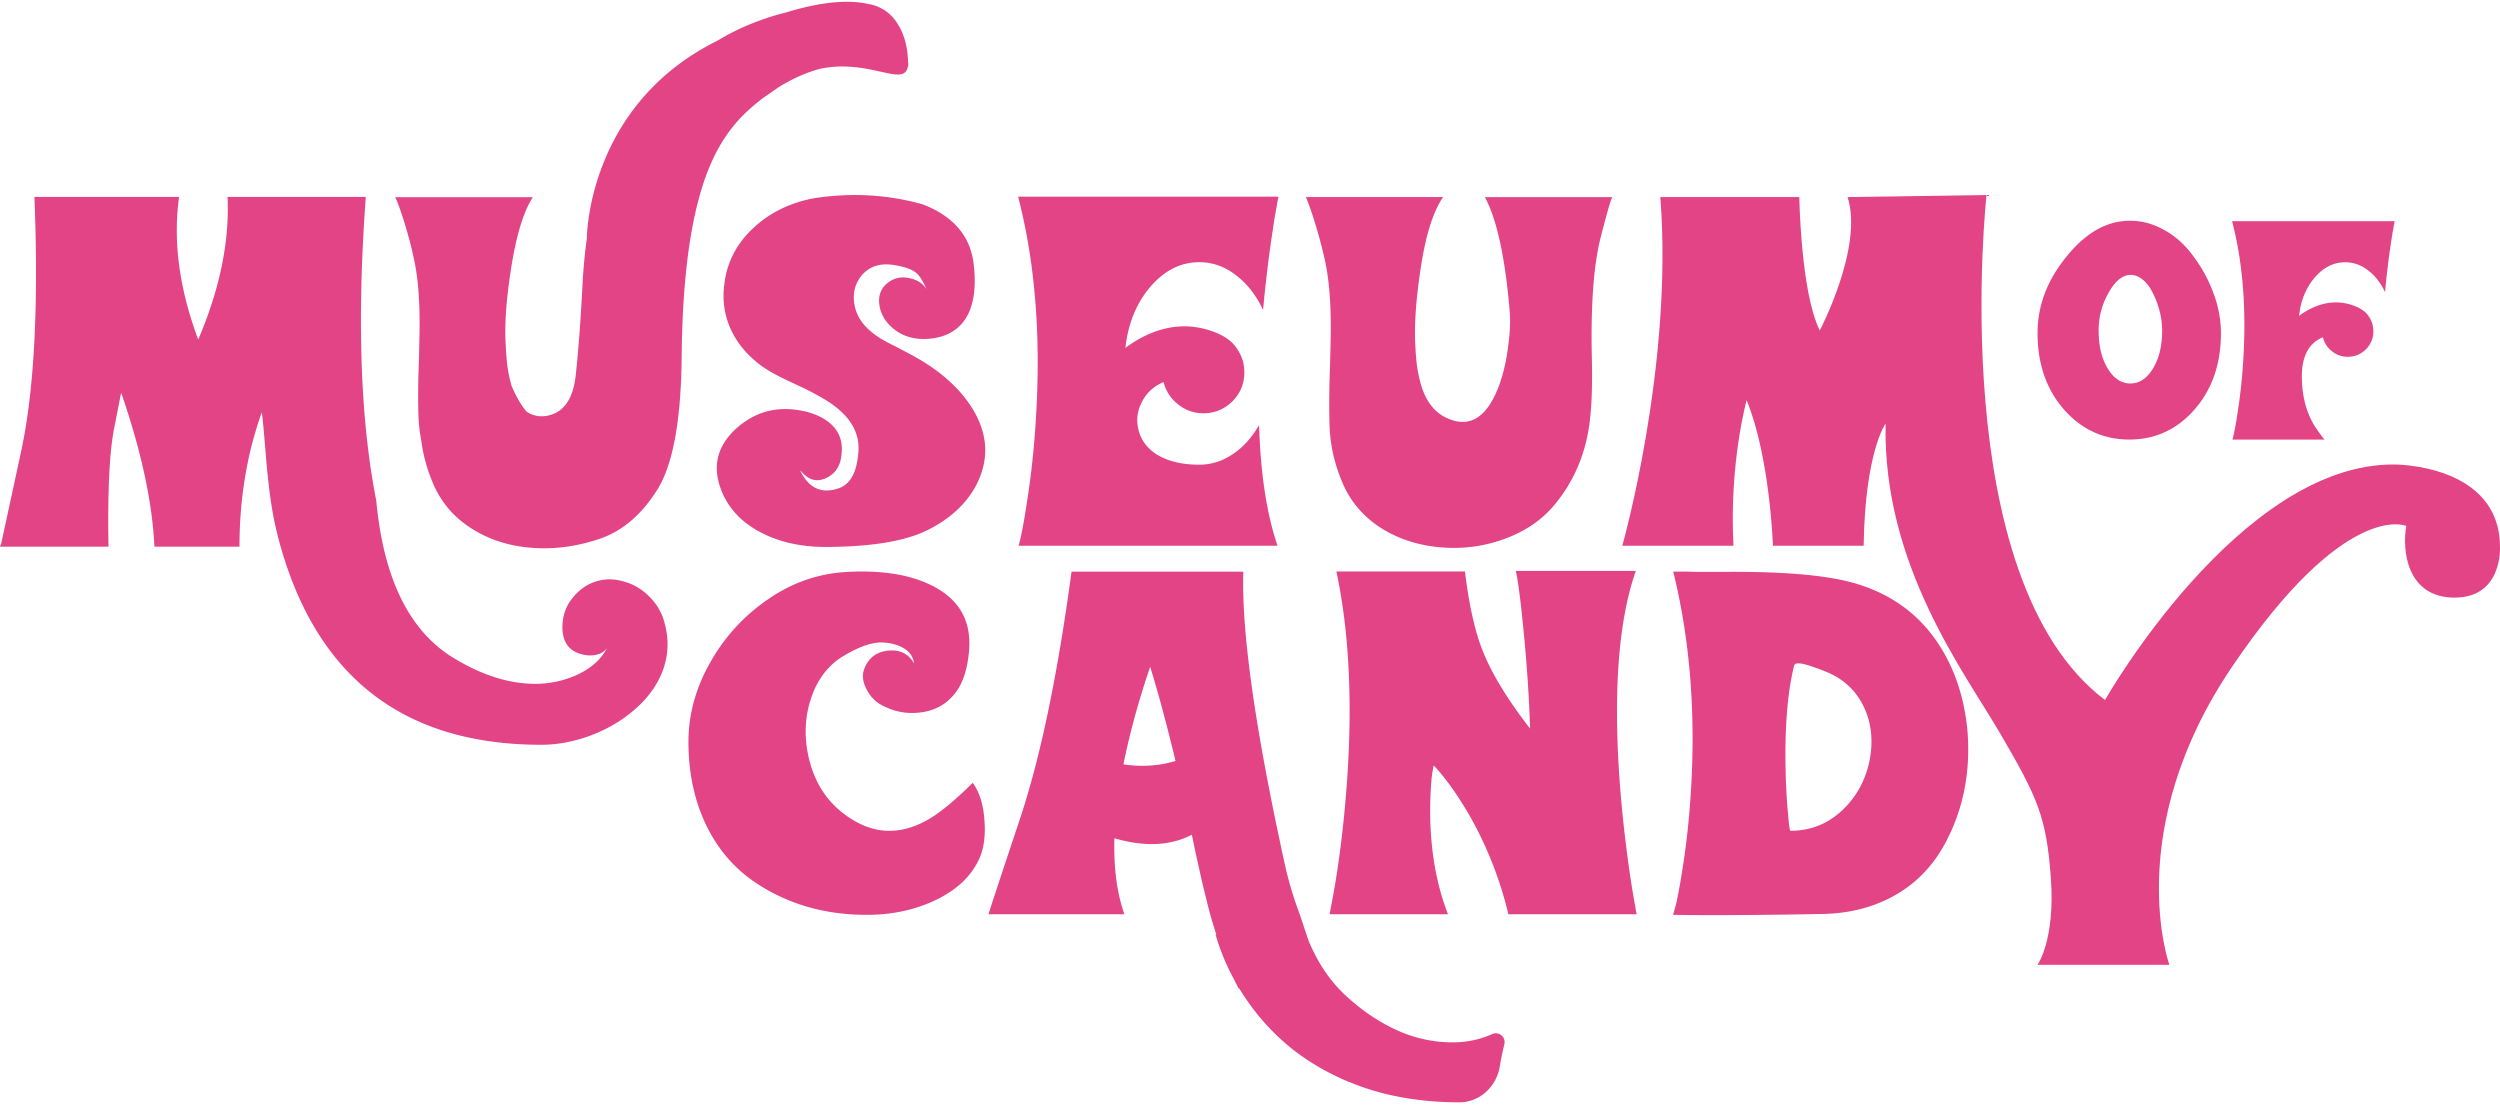 <svg xmlns="http://www.w3.org/2000/svg" width="400" height="178" fill="none"><g fill="#E24486" clip-path="url(#a)"><path d="M103.873 95.437c-1.136-1.136-2.442-1.929-3.943-2.357-1.52-.471-3-.514-4.436-.086-1.564.45-2.893 1.393-3.985 2.807-1.072 1.372-1.564 2.979-1.521 4.865.107 2.057 1.007 3.343 2.7 3.9.836.279 1.607.364 2.357.257.879-.108 1.564-.472 2.057-1.093-.986 1.865-2.658 3.321-5.014 4.35a16.01 16.01 0 0 1-6.601 1.329c-4.05-.022-8.273-1.35-12.666-3.985C65.6 101.181 61.377 92.737 60.2 80.092c-2.55-12.922-3.107-29.102-1.672-48.582H36.41c.322 7.136-1.244 14.744-4.693 22.823-3.044-8.144-4.05-15.752-3.064-22.823H5.508c.685 17.358-.022 30.923-2.122 40.675A4496.24 4496.24 0 0 1 .171 87.058l-.085.15-.043.151-.043.108h17.358c-.15-8.808.151-15.108.901-18.924.75-3.814 1.115-5.7 1.115-5.657 0-.022.043.086.15.343 3.108 9.086 4.844 17.144 5.187 24.238h13.607c0-7.65 1.179-14.808 3.558-21.473.085.15.3 2.465.664 6.923.365 4.458.836 8.036 1.415 10.758a62.423 62.423 0 0 0 2.915 9.622c6.836 17.252 20.08 25.867 39.732 25.867 2.658 0 5.314-.514 7.993-1.521 2.7-1.029 5.058-2.443 7.051-4.2 2.122-1.865 3.6-3.965 4.436-6.258.901-2.508.964-5.078.193-7.694-.407-1.52-1.221-2.892-2.399-4.05l-.003-.004ZM145.986 56.863l-1.329-.708-1.392-.728c-1.136-.556-2.036-1.05-2.701-1.478-1.971-1.286-3.193-2.786-3.686-4.5-.557-2.015-.257-3.772.901-5.273 1.286-1.606 3.15-2.185 5.572-1.714 1.5.257 2.55.642 3.192 1.158.6.493 1.158 1.371 1.672 2.636-.514-.836-1.329-1.415-2.465-1.693-1.115-.3-2.122-.214-3 .236-1.521.814-2.208 2.057-2.08 3.686.129 1.543.858 2.893 2.165 4.008 1.521 1.307 3.429 1.886 5.765 1.714 2.379-.193 4.2-1.072 5.465-2.636.944-1.157 1.521-2.7 1.78-4.65.171-1.478.15-3.107-.086-4.886-.579-4.35-3.278-7.457-8.079-9.322-5.594-1.586-11.422-1.929-17.509-.987-3.771.728-6.923 2.272-9.473 4.608-2.721 2.464-4.329 5.443-4.778 8.936-.365 2.443-.086 4.758.793 6.923.964 2.336 2.55 4.373 4.778 6.087.944.75 2.485 1.65 4.672 2.679l1.372.642 1.372.642a51.53 51.53 0 0 1 2.615 1.415c4.114 2.336 6.065 5.208 5.829 8.572-.108 1.478-.365 2.679-.793 3.623-.557 1.22-1.436 2.014-2.615 2.356-2.616.793-4.565-.17-5.872-2.85.022.023.043.023.043-.042 1.221 1.5 2.571 1.885 4.093 1.157 1.415-.664 2.229-1.865 2.422-3.622.3-2.25-.385-4.029-2.079-5.337-1.415-1.093-3.343-1.78-5.765-2.014-3.407-.3-6.429.728-9.065 3.13-2.722 2.527-3.623 5.464-2.658 8.785.964 3.3 3.129 5.872 6.515 7.694 3.086 1.65 6.707 2.442 10.843 2.4 7.051-.043 12.301-.922 15.773-2.594 3.708-1.8 6.364-4.221 7.972-7.243 2.122-4.05 1.951-8.144-.536-12.237-2.079-3.364-5.294-6.215-9.644-8.572l.001-.001ZM165.729 67.256c-.279 4.521-.75 8.914-1.435 13.201-.236 1.564-.471 3.021-.75 4.393-.194 1.05-.386 1.886-.579 2.465h41.446c-1.736-5.036-2.721-11.487-2.958-19.31-1.135 1.972-2.507 3.515-4.136 4.608-1.692 1.158-3.494 1.737-5.422 1.737-2.85 0-5.166-.58-6.901-1.693-1.521-1.007-2.464-2.314-2.85-3.943-.365-1.543-.171-3.02.579-4.436.75-1.457 1.908-2.507 3.45-3.15a6.372 6.372 0 0 0 2.314 3.558c1.178.964 2.55 1.435 4.05 1.435 1.822 0 3.364-.642 4.672-1.928 1.264-1.286 1.886-2.83 1.886-4.607 0-1.393-.385-2.658-1.178-3.794-.814-1.307-2.336-2.314-4.587-3-2.485-.75-4.993-.772-7.543-.044-1.951.557-3.857 1.522-5.722 2.916.428-3.9 1.757-7.158 3.986-9.773 2.25-2.615 4.864-3.943 7.844-3.943 2.122 0 4.093.707 5.914 2.122 1.779 1.372 3.193 3.215 4.285 5.529.386-4.286.901-8.594 1.564-12.902.194-1.372.408-2.636.643-3.814.042-.386.107-.728.193-1.03 0-.107.022-.193.043-.3v-.085h-41.64c2.744 10.566 3.686 22.481 2.83 35.789l.002-.001ZM237.626 31.617c1.929 3.665 3.236 9.794 3.943 18.43.108 1.479.022 3.236-.257 5.295-.3 2.442-.814 4.607-1.521 6.493-1.928 5.078-4.736 6.75-8.421 4.992-1.843-.878-3.15-2.55-3.943-5.035-.3-.987-.536-2.1-.728-3.386a45.304 45.304 0 0 1-.257-3.3c-.172-3.236.128-7.394.921-12.516.793-5.12 1.972-8.808 3.537-11.057h-21.945c.579 1.435 1.158 3.129 1.736 5.1a76.624 76.624 0 0 1 1.222 4.693c.793 3.386 1.114 7.822.986 13.33l-.086 3.451-.107 3.451c-.043 2.722-.043 5.058.042 7.03.151 2.935.836 5.807 2.057 8.68 1.329 3.128 3.515 5.614 6.516 7.436 2.786 1.671 5.957 2.636 9.515 2.893 3.515.257 6.858-.237 10.051-1.436 3.343-1.243 6.022-3.129 8.036-5.636 2.786-3.451 4.544-7.437 5.272-11.936.45-2.744.621-6.601.493-11.55-.172-8.251.3-14.573 1.392-18.945 1.115-4.373 1.758-6.558 1.929-6.558h-20.445l.065.085-.003-.004Z"/><path d="M145.285 9.908c-.129-6.044-3.515-8.1-3.515-8.1s-.214-.194-.728-.451c-.642-.343-1.329-.6-2.057-.707-2.4-.557-6.558-.708-13.159 1.329a41.645 41.645 0 0 0-5.465 1.757 39.433 39.433 0 0 0-5.636 2.807c-20.83 10.352-20.83 31.588-20.83 31.588a88.528 88.528 0 0 0-.686 7.265c-.3 5.85-.664 10.737-1.093 14.637-.428 3.922-2.014 6.087-4.735 6.515-1.115.171-2.165-.043-3.13-.685-.857-1.007-1.649-2.379-2.378-4.071-.3-.987-.536-2.1-.708-3.386a46.543 46.543 0 0 1-.257-3.321c-.193-3.258.108-7.223.836-11.937.836-5.443 2.014-9.3 3.515-11.593h-22.03l.256.536c.536 1.35 1.072 2.958 1.607 4.821.45 1.522.814 2.979 1.115 4.436.728 3.193 1.029 7.394.9 12.58l-.064 3.258-.108 3.257c-.043 2.571-.043 4.779.043 6.622.065 1.115.193 2.228.407 3.321.3 2.336.921 4.65 1.886 6.923 1.329 3.15 3.494 5.636 6.515 7.457 2.764 1.692 5.936 2.658 9.493 2.893 3.494.257 7.072-.236 10.695-1.458 3.622-1.243 6.686-3.857 9.214-7.887 2.508-4.028 3.794-11.143 3.879-21.366.129-13.33 1.607-23.402 4.436-30.217.471-1.115.965-2.165 1.501-3.107 1.264-2.25 2.807-4.222 4.607-5.871a32.834 32.834 0 0 1 2.55-2.122c.728-.494 1.501-1.05 2.336-1.63a26.71 26.71 0 0 1 3.515-1.864 23.387 23.387 0 0 1 3.043-1.093c7.802-1.737 13.437 2.893 14.166-.236.108-.257.151-.58.065-.901l-.001.001ZM350.572 40.518c-1.339-1.727-2.932-3.052-4.779-3.974-1.995-1.005-4.028-1.393-6.116-1.165-3.586.374-6.892 2.65-9.918 6.826-2.489 3.412-3.748 7.12-3.748 11.122 0 4.94 1.433 9.034 4.283 12.26 2.81 3.158 6.278 4.738 10.4 4.738 4.122 0 7.575-1.579 10.372-4.738 2.852-3.226 4.283-7.32 4.283-12.26 0-2.127-.388-4.242-1.165-6.343a23.29 23.29 0 0 0-3.614-6.465h.002Zm-6.13 18.497c-.964 1.565-2.155 2.341-3.574 2.341s-2.637-.776-3.6-2.341c-.991-1.607-1.485-3.64-1.485-6.104 0-1.98.428-3.828 1.298-5.527 1.045-2.061 2.182-3.186 3.44-3.372.709-.108 1.419.08 2.102.562.642.468 1.204 1.125 1.659 1.981.536.99.95 2.061 1.258 3.212.268 1.045.402 2.088.402 3.146 0 2.463-.508 4.497-1.499 6.103l-.001-.001ZM358.909 57.783a86.139 86.139 0 0 1-.897 8.27 52.472 52.472 0 0 1-.468 2.744c-.12.669-.24 1.179-.362 1.54h14.749c-.334-.375-.763-.951-1.285-1.728-1.473-2.14-2.249-4.764-2.341-7.842-.121-3.574.99-5.836 3.359-6.799.228.897.697 1.647 1.445 2.222a3.904 3.904 0 0 0 2.53.897c1.137 0 2.101-.403 2.918-1.205.79-.803 1.178-1.767 1.178-2.892 0-.87-.24-1.659-.736-2.369-.509-.803-1.459-1.433-2.864-1.873a8.176 8.176 0 0 0-4.711-.026c-1.219.348-2.409.95-3.574 1.82.268-2.449 1.097-4.483 2.489-6.116 1.405-1.646 3.038-2.463 4.899-2.463 1.325 0 2.556.442 3.694 1.325 1.111.857 1.995 2.007 2.678 3.453.24-2.69.562-5.381.976-8.071a45.21 45.21 0 0 1 .402-2.396c.027-.24.067-.454.121-.642 0-.066.013-.12.026-.188v-.054H357.13c1.727 6.612 2.315 14.066 1.78 22.391l-.001.002ZM238.752 165.453l-.041.021c-1.999.884-4.167 1.326-6.439 1.304a21.419 21.419 0 0 1-8.606-1.873 29.2 29.2 0 0 1-4.502-2.526 34.13 34.13 0 0 1-3.766-3.008c-1.789-1.642-3.303-3.577-4.545-5.808a29.51 29.51 0 0 1-1.493-3.073l-1.389-4.166a59.84 59.84 0 0 1-2.252-7.365c-.252-1.178-.526-2.336-.757-3.492-4.292-19.989-6.312-34.655-6.038-43.997h-27.479c-2.23 16.581-4.988 29.773-8.27 39.599-3.262 9.805-4.944 14.876-5.008 15.213h21.735c-1.199-3.408-1.725-7.449-1.6-12.161 4.84 1.409 8.963 1.22 12.394-.568l.567 2.756.632 2.82c.315 1.493.652 2.861.968 4.144.148.568.274 1.115.399 1.621a71.194 71.194 0 0 0 1.368 4.691l-.148-.084a34.857 34.857 0 0 0 2.988 7.238c.233.505.484.989.737 1.472.02-.041.021-.063.041-.105a38.55 38.55 0 0 0 1.705 2.567 35.768 35.768 0 0 0 4.082 4.755 34.128 34.128 0 0 0 4.776 3.914 38.992 38.992 0 0 0 7.343 3.893 41.148 41.148 0 0 0 9.111 2.503c2.587.422 5.323.632 8.163.632h.063c3.283 0 5.955-2.526 6.481-5.765.189-1.199.442-2.357.716-3.493.294-1.157-.842-2.146-1.936-1.661v.002Zm-58.998-43.155c.969-4.86 2.378-10.057 4.272-15.612 1.326 4.272 2.672 9.3 4.06 15.065-2.63.8-5.407.989-8.332.547ZM155.642 125.245c-2.925 2.904-5.345 4.881-7.26 5.954-4.229 2.378-8.311 2.314-12.246-.21-3.681-2.336-5.975-5.808-6.879-10.436-.589-2.988-.443-5.912.483-8.732 1.01-3.114 2.777-5.407 5.239-6.88 1.073-.631 2.019-1.115 2.819-1.431 1.115-.442 2.147-.695 3.093-.716.969 0 1.874.148 2.715.463 1.01.358 1.746.884 2.168 1.557.294.484.442.926.483 1.347-.841-1.473-2.125-2.168-3.829-2.083-2.02.105-3.388 1.052-4.124 2.883-.399.989-.294 2.104.337 3.303.568 1.115 1.347 1.956 2.336 2.503 1.956 1.074 3.998 1.494 6.144 1.242 2.251-.232 4.082-1.178 5.47-2.819 1.389-1.6 2.209-3.978 2.462-7.154.379-4.755-1.62-8.206-5.997-10.373-3.556-1.767-8.101-2.462-13.634-2.147-4.461.253-8.605 1.682-12.393 4.271a29.865 29.865 0 0 0-9.342 10.121c-2.336 4.083-3.514 8.311-3.535 12.646-.021 4.714.82 8.964 2.525 12.793 1.915 4.272 4.755 7.638 8.521 10.078 5.407 3.515 11.637 5.154 18.685 4.924 3.472-.126 6.713-.885 9.679-2.273 3.43-1.62 5.785-3.809 7.069-6.565.779-1.662 1.073-3.745.884-6.228-.169-2.525-.8-4.545-1.873-6.038Z"/><path d="M261.856 146.201a1.413 1.413 0 0 0-.084-.294 13.603 13.603 0 0 0-.189-1.199 130.052 130.052 0 0 1-.716-4.293 218.017 218.017 0 0 1-1.641-14.308c-1.158-15.044-.337-26.617 2.503-34.76h-19.211c.315 1.22.737 4.293 1.22 9.237.568 5.724.926 11.046 1.074 15.991-3.62-4.671-6.166-8.838-7.596-12.499-1.263-3.134-2.209-7.51-2.82-12.646h-20.578c2.209 10.29 2.694 22.704 1.452 36.738a173.815 173.815 0 0 1-1.6 13.003c-.232 1.326-.442 2.567-.673 3.724-.084.379-.126.716-.189 1.01l-.042.148v.105l-.041.084v.042h18.958c-1.83-4.671-2.799-10.057-2.861-16.18 0-1.956.084-3.809.232-5.555.084-.632.148-1.136.232-1.536.042-.379.085-.527.105-.484-.02-.021 0-.021.085.042l.232.232c.273.294.588.652.925 1.073 1.094 1.326 2.168 2.84 3.241 4.545a54.026 54.026 0 0 1 3.978 7.491 60.064 60.064 0 0 1 3.492 10.373h20.557l-.042-.041v-.042l-.003-.001ZM312.321 107.023c-3.03-6.838-8.038-11.363-15.002-13.529-4.333-1.388-11.235-2.04-20.704-1.999h-5.492l-1.073-.041h-2.336c2.715 11.005 3.64 22.872 2.799 35.643-.274 4.293-.737 8.48-1.409 12.52a86.733 86.733 0 0 1-.737 4.123c-.189.969-.505 2.02-.672 2.631 8.605.168 23.271-.126 23.271-.126 4.397 0 8.29-.905 11.698-2.715 3.598-1.894 6.417-4.713 8.459-8.416 3.03-5.555 4.251-11.741 3.64-18.537-.357-3.408-1.157-6.606-2.441-9.553l-.001-.001Zm-13.213 14.792c-.672 3.093-2.083 5.66-4.251 7.743-2.356 2.252-5.155 3.367-8.374 3.367-.126 0-.253-.905-.399-2.715a98.154 98.154 0 0 1-.379-6.713c-.168-6.986.274-12.646 1.347-16.98.105-.421.673-.483 1.705-.232.378.105.841.253 1.409.442l.673.232c.273.105.463.169.588.233 3.198 1.114 5.471 3.093 6.818 5.975 1.22 2.63 1.493 5.512.862 8.648h.001Z"/><path d="M265.655 31.532h22.234s.236 15.324 3.277 21.332c0 0 7.021-13.334 4.446-21.332l22.233-.328s-6.787 61.372 18.957 80.797c0 0 21.514-37.915 46.331-37.68 0 0 16.86-.067 16.86 13.19 0 0 .468 8.108-7.256 8.108-7.723 0-8.425-7.724-7.723-11.468 0 0-9.696-4.349-27.887 22.538-17.752 26.239-10.029 47.675-10.029 47.675H326.01s2.833-3.969 2.132-13.804c-.702-9.835-2.107-12.877-7.958-22.941-5.85-10.064-18.957-27.149-18.49-49.85 0 0-3.277 4.459-3.51 19.547h-14.511s-.469-14.166-4.212-23.293c0 0-2.809 10.076-2.107 23.293h-17.787s8.191-28.827 6.086-55.783l.002-.002Z"/></g><defs><clipPath id="a"><path fill="#fff" d="M0 .29h400V177.56H0z"/></clipPath></defs></svg>
